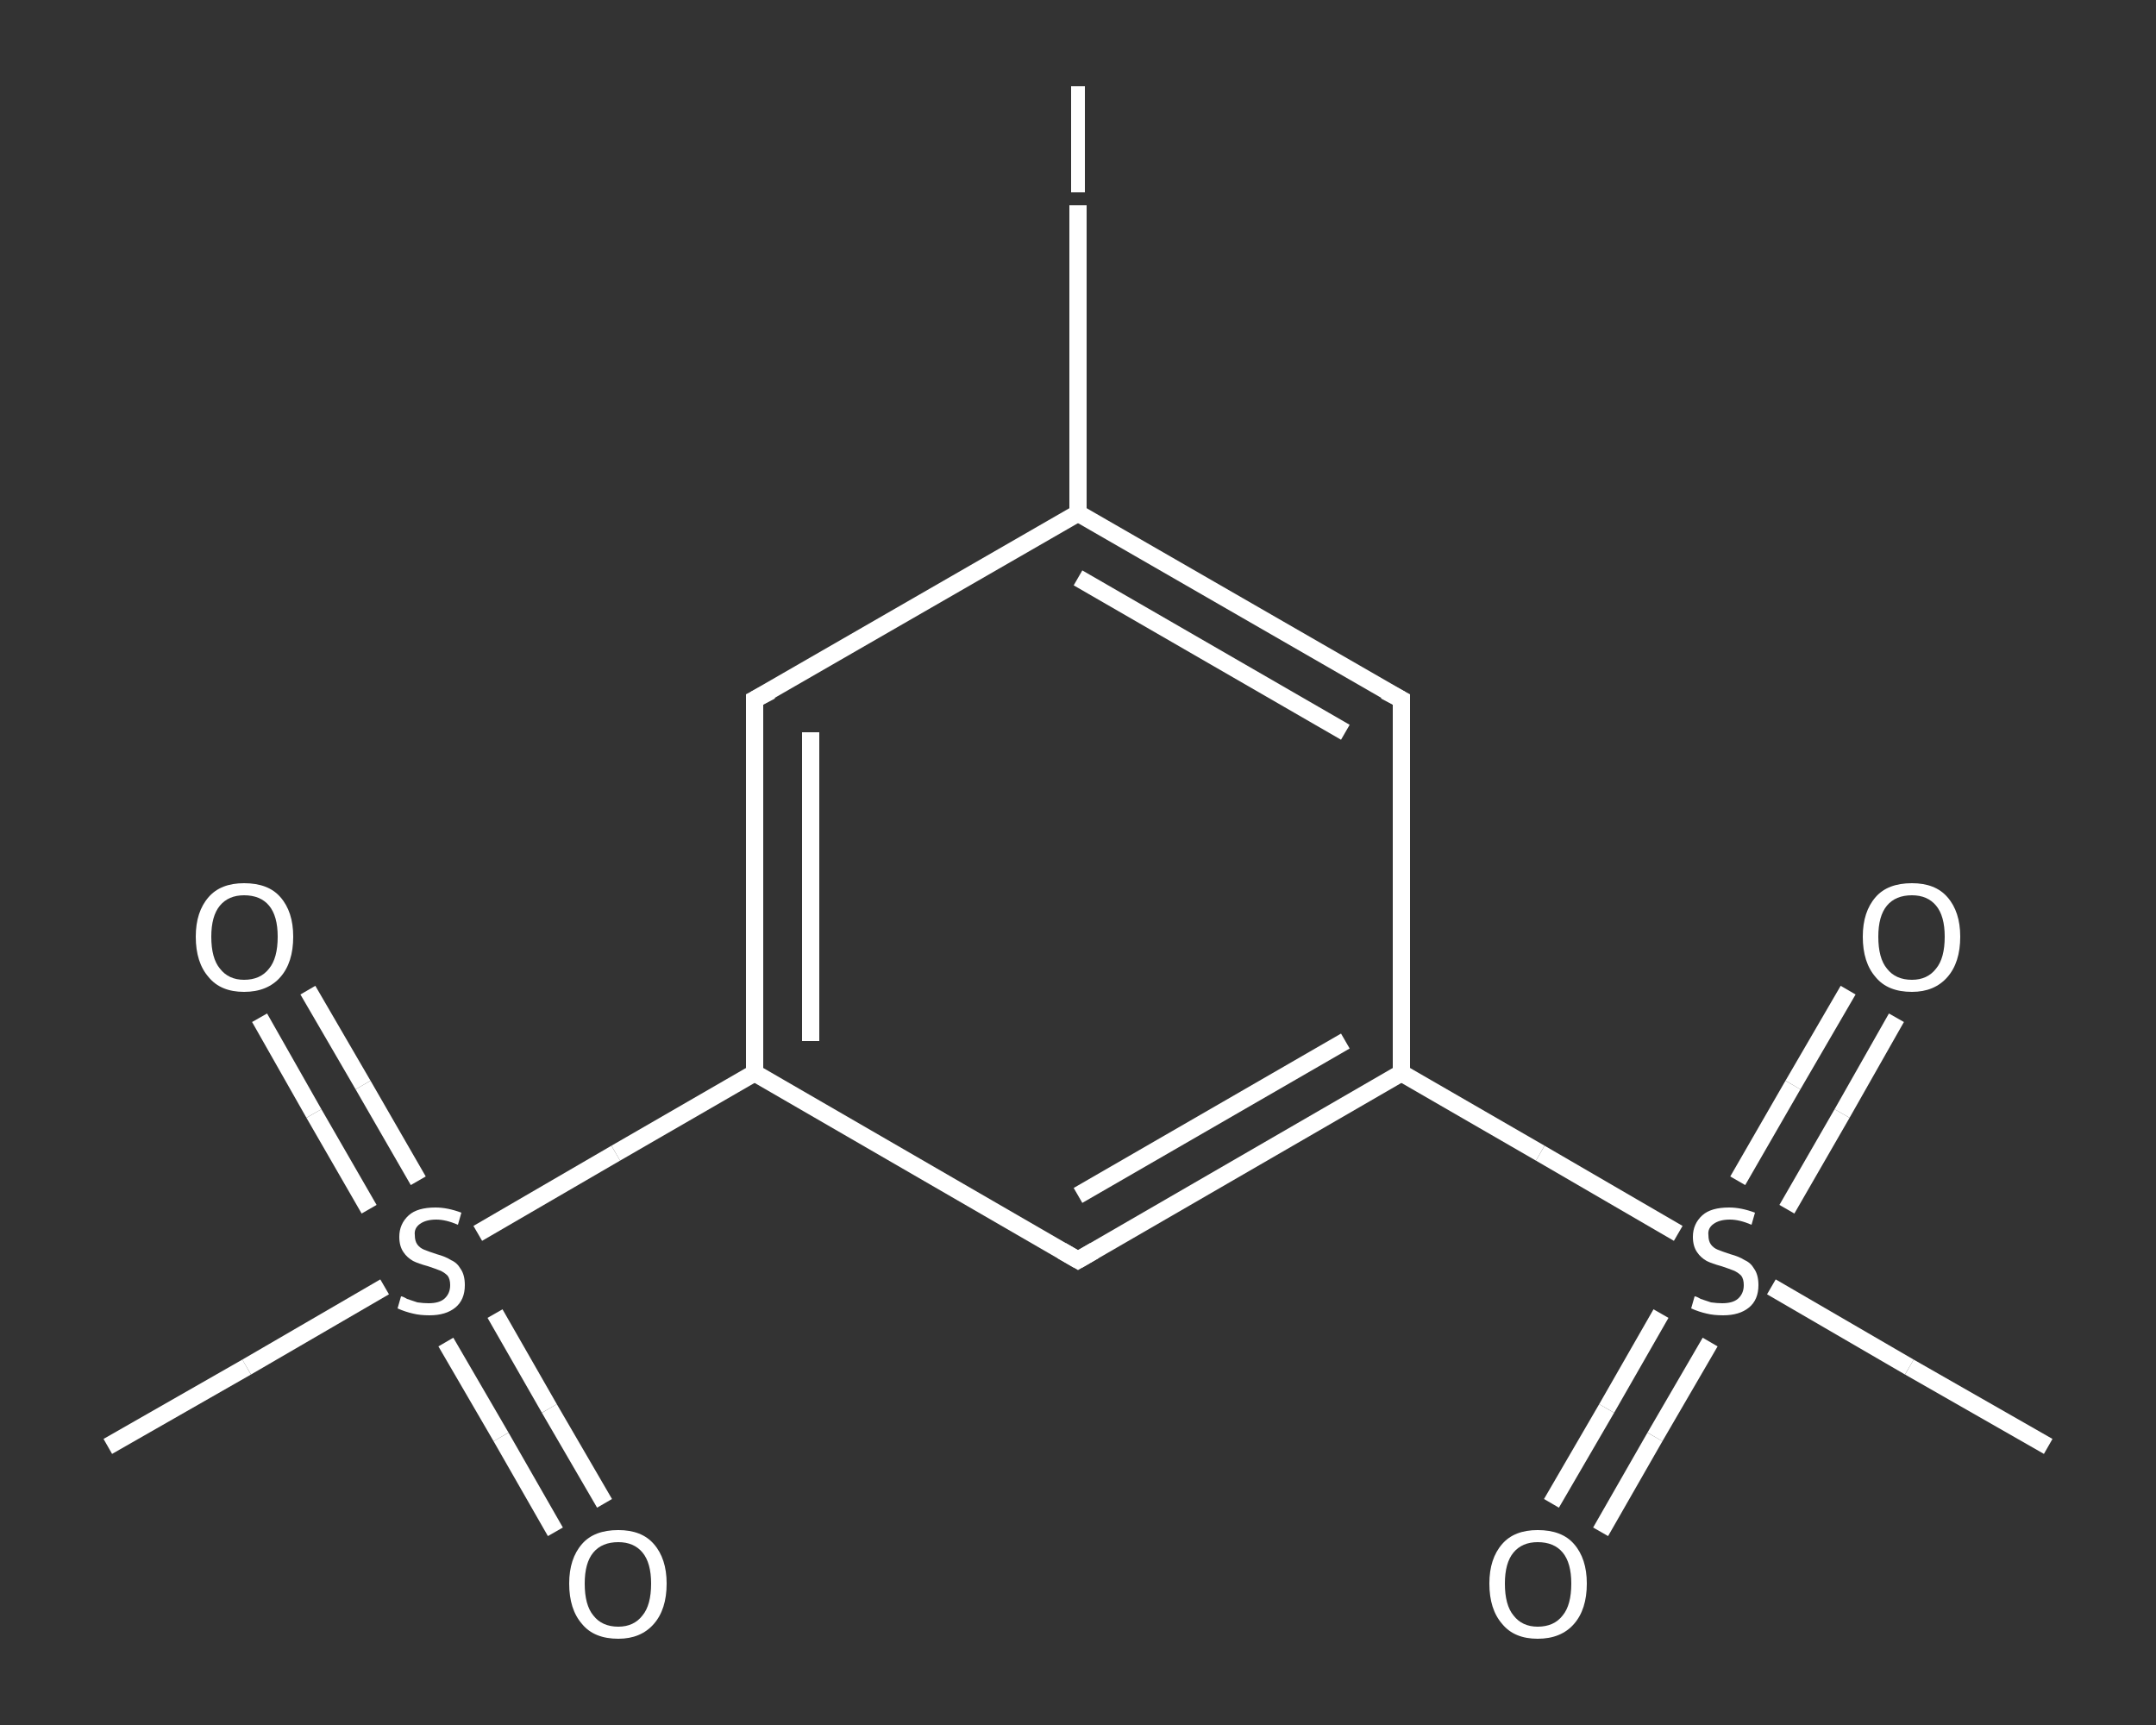 <?xml version='1.0' encoding='iso-8859-1'?>
<svg version='1.1' baseProfile='full'
              xmlns='http://www.w3.org/2000/svg'
                      xmlns:rdkit='http://www.rdkit.org/xml'
                      xmlns:xlink='http://www.w3.org/1999/xlink'
                  xml:space='preserve'
width='250px' height='200px' viewBox='0 0 250 200'>
<rect x="0" y="0" width="250" height="200" fill="#333333" stroke="none"/>
<!-- END OF HEADER -->
<rect style='opacity:1.0;fill:transparent;stroke:none' width='250.0' height='200.0' x='0.0' y='0.0'> </rect>
<path class='bond-0 atom-0 atom-1' d='M 12.5,167.7 L 28.6,158.5' style='fill:none;fill-rule:evenodd;stroke:#FFFFFF;stroke-width:2.0px;stroke-linecap:butt;stroke-linejoin:miter;stroke-opacity:1' />
<path class='bond-0 atom-0 atom-1' d='M 28.6,158.5 L 44.6,149.2' style='fill:none;fill-rule:evenodd;stroke:#FFFFFF;stroke-width:2.0px;stroke-linecap:butt;stroke-linejoin:miter;stroke-opacity:1' />
<path class='bond-1 atom-1 atom-2' d='M 51.7,155.6 L 58.1,166.6' style='fill:none;fill-rule:evenodd;stroke:#FFFFFF;stroke-width:2.0px;stroke-linecap:butt;stroke-linejoin:miter;stroke-opacity:1' />
<path class='bond-1 atom-1 atom-2' d='M 58.1,166.6 L 64.4,177.6' style='fill:none;fill-rule:evenodd;stroke:#FFFFFF;stroke-width:2.0px;stroke-linecap:butt;stroke-linejoin:miter;stroke-opacity:1' />
<path class='bond-1 atom-1 atom-2' d='M 57.4,152.3 L 63.7,163.3' style='fill:none;fill-rule:evenodd;stroke:#FFFFFF;stroke-width:2.0px;stroke-linecap:butt;stroke-linejoin:miter;stroke-opacity:1' />
<path class='bond-1 atom-1 atom-2' d='M 63.7,163.3 L 70.1,174.3' style='fill:none;fill-rule:evenodd;stroke:#FFFFFF;stroke-width:2.0px;stroke-linecap:butt;stroke-linejoin:miter;stroke-opacity:1' />
<path class='bond-2 atom-1 atom-3' d='M 48.5,136.9 L 42.1,125.8' style='fill:none;fill-rule:evenodd;stroke:#FFFFFF;stroke-width:2.0px;stroke-linecap:butt;stroke-linejoin:miter;stroke-opacity:1' />
<path class='bond-2 atom-1 atom-3' d='M 42.1,125.8 L 35.7,114.8' style='fill:none;fill-rule:evenodd;stroke:#FFFFFF;stroke-width:2.0px;stroke-linecap:butt;stroke-linejoin:miter;stroke-opacity:1' />
<path class='bond-2 atom-1 atom-3' d='M 42.8,140.2 L 36.4,129.1' style='fill:none;fill-rule:evenodd;stroke:#FFFFFF;stroke-width:2.0px;stroke-linecap:butt;stroke-linejoin:miter;stroke-opacity:1' />
<path class='bond-2 atom-1 atom-3' d='M 36.4,129.1 L 30.1,118.0' style='fill:none;fill-rule:evenodd;stroke:#FFFFFF;stroke-width:2.0px;stroke-linecap:butt;stroke-linejoin:miter;stroke-opacity:1' />
<path class='bond-3 atom-1 atom-4' d='M 55.4,143.0 L 71.4,133.7' style='fill:none;fill-rule:evenodd;stroke:#FFFFFF;stroke-width:2.0px;stroke-linecap:butt;stroke-linejoin:miter;stroke-opacity:1' />
<path class='bond-3 atom-1 atom-4' d='M 71.4,133.7 L 87.5,124.4' style='fill:none;fill-rule:evenodd;stroke:#FFFFFF;stroke-width:2.0px;stroke-linecap:butt;stroke-linejoin:miter;stroke-opacity:1' />
<path class='bond-4 atom-4 atom-5' d='M 87.5,124.4 L 87.5,81.1' style='fill:none;fill-rule:evenodd;stroke:#FFFFFF;stroke-width:2.0px;stroke-linecap:butt;stroke-linejoin:miter;stroke-opacity:1' />
<path class='bond-4 atom-4 atom-5' d='M 94.0,120.7 L 94.0,84.9' style='fill:none;fill-rule:evenodd;stroke:#FFFFFF;stroke-width:2.0px;stroke-linecap:butt;stroke-linejoin:miter;stroke-opacity:1' />
<path class='bond-5 atom-5 atom-6' d='M 87.5,81.1 L 125.0,59.5' style='fill:none;fill-rule:evenodd;stroke:#FFFFFF;stroke-width:2.0px;stroke-linecap:butt;stroke-linejoin:miter;stroke-opacity:1' />
<path class='bond-6 atom-6 atom-7' d='M 125.0,59.5 L 125.0,41.6' style='fill:none;fill-rule:evenodd;stroke:#FFFFFF;stroke-width:2.0px;stroke-linecap:butt;stroke-linejoin:miter;stroke-opacity:1' />
<path class='bond-6 atom-6 atom-7' d='M 125.0,41.6 L 125.0,23.8' style='fill:none;fill-rule:evenodd;stroke:#FFFFFF;stroke-width:2.0px;stroke-linecap:butt;stroke-linejoin:miter;stroke-opacity:1' />
<path class='bond-7 atom-6 atom-8' d='M 125.0,59.5 L 162.5,81.1' style='fill:none;fill-rule:evenodd;stroke:#FFFFFF;stroke-width:2.0px;stroke-linecap:butt;stroke-linejoin:miter;stroke-opacity:1' />
<path class='bond-7 atom-6 atom-8' d='M 125.0,67.0 L 156.0,84.9' style='fill:none;fill-rule:evenodd;stroke:#FFFFFF;stroke-width:2.0px;stroke-linecap:butt;stroke-linejoin:miter;stroke-opacity:1' />
<path class='bond-8 atom-8 atom-9' d='M 162.5,81.1 L 162.5,124.4' style='fill:none;fill-rule:evenodd;stroke:#FFFFFF;stroke-width:2.0px;stroke-linecap:butt;stroke-linejoin:miter;stroke-opacity:1' />
<path class='bond-9 atom-9 atom-10' d='M 162.5,124.4 L 178.6,133.7' style='fill:none;fill-rule:evenodd;stroke:#FFFFFF;stroke-width:2.0px;stroke-linecap:butt;stroke-linejoin:miter;stroke-opacity:1' />
<path class='bond-9 atom-9 atom-10' d='M 178.6,133.7 L 194.6,143.0' style='fill:none;fill-rule:evenodd;stroke:#FFFFFF;stroke-width:2.0px;stroke-linecap:butt;stroke-linejoin:miter;stroke-opacity:1' />
<path class='bond-10 atom-10 atom-11' d='M 205.4,149.2 L 221.4,158.5' style='fill:none;fill-rule:evenodd;stroke:#FFFFFF;stroke-width:2.0px;stroke-linecap:butt;stroke-linejoin:miter;stroke-opacity:1' />
<path class='bond-10 atom-10 atom-11' d='M 221.4,158.5 L 237.5,167.7' style='fill:none;fill-rule:evenodd;stroke:#FFFFFF;stroke-width:2.0px;stroke-linecap:butt;stroke-linejoin:miter;stroke-opacity:1' />
<path class='bond-11 atom-10 atom-12' d='M 207.2,140.2 L 213.6,129.1' style='fill:none;fill-rule:evenodd;stroke:#FFFFFF;stroke-width:2.0px;stroke-linecap:butt;stroke-linejoin:miter;stroke-opacity:1' />
<path class='bond-11 atom-10 atom-12' d='M 213.6,129.1 L 219.9,118.0' style='fill:none;fill-rule:evenodd;stroke:#FFFFFF;stroke-width:2.0px;stroke-linecap:butt;stroke-linejoin:miter;stroke-opacity:1' />
<path class='bond-11 atom-10 atom-12' d='M 201.5,136.9 L 207.9,125.8' style='fill:none;fill-rule:evenodd;stroke:#FFFFFF;stroke-width:2.0px;stroke-linecap:butt;stroke-linejoin:miter;stroke-opacity:1' />
<path class='bond-11 atom-10 atom-12' d='M 207.9,125.8 L 214.3,114.8' style='fill:none;fill-rule:evenodd;stroke:#FFFFFF;stroke-width:2.0px;stroke-linecap:butt;stroke-linejoin:miter;stroke-opacity:1' />
<path class='bond-12 atom-10 atom-13' d='M 192.6,152.3 L 186.3,163.3' style='fill:none;fill-rule:evenodd;stroke:#FFFFFF;stroke-width:2.0px;stroke-linecap:butt;stroke-linejoin:miter;stroke-opacity:1' />
<path class='bond-12 atom-10 atom-13' d='M 186.3,163.3 L 179.9,174.3' style='fill:none;fill-rule:evenodd;stroke:#FFFFFF;stroke-width:2.0px;stroke-linecap:butt;stroke-linejoin:miter;stroke-opacity:1' />
<path class='bond-12 atom-10 atom-13' d='M 198.3,155.6 L 191.9,166.6' style='fill:none;fill-rule:evenodd;stroke:#FFFFFF;stroke-width:2.0px;stroke-linecap:butt;stroke-linejoin:miter;stroke-opacity:1' />
<path class='bond-12 atom-10 atom-13' d='M 191.9,166.6 L 185.6,177.6' style='fill:none;fill-rule:evenodd;stroke:#FFFFFF;stroke-width:2.0px;stroke-linecap:butt;stroke-linejoin:miter;stroke-opacity:1' />
<path class='bond-13 atom-9 atom-14' d='M 162.5,124.4 L 125.0,146.1' style='fill:none;fill-rule:evenodd;stroke:#FFFFFF;stroke-width:2.0px;stroke-linecap:butt;stroke-linejoin:miter;stroke-opacity:1' />
<path class='bond-13 atom-9 atom-14' d='M 156.0,120.7 L 125.0,138.6' style='fill:none;fill-rule:evenodd;stroke:#FFFFFF;stroke-width:2.0px;stroke-linecap:butt;stroke-linejoin:miter;stroke-opacity:1' />
<path class='bond-14 atom-14 atom-4' d='M 125.0,146.1 L 87.5,124.4' style='fill:none;fill-rule:evenodd;stroke:#FFFFFF;stroke-width:2.0px;stroke-linecap:butt;stroke-linejoin:miter;stroke-opacity:1' />
<path d='M 87.5,83.3 L 87.5,81.1 L 89.4,80.1' style='fill:none;stroke:#FFFFFF;stroke-width:2.0px;stroke-linecap:butt;stroke-linejoin:miter;stroke-opacity:1;' />
<path d='M 160.6,80.1 L 162.5,81.1 L 162.5,83.3' style='fill:none;stroke:#FFFFFF;stroke-width:2.0px;stroke-linecap:butt;stroke-linejoin:miter;stroke-opacity:1;' />
<path d='M 126.9,145.0 L 125.0,146.1 L 123.1,145.0' style='fill:none;stroke:#FFFFFF;stroke-width:2.0px;stroke-linecap:butt;stroke-linejoin:miter;stroke-opacity:1;' />
<path class='atom-1' d='M 46.5 150.3
Q 46.7 150.3, 47.2 150.6
Q 47.8 150.8, 48.4 151.0
Q 49.1 151.1, 49.7 151.1
Q 50.9 151.1, 51.5 150.6
Q 52.2 150.0, 52.2 149.0
Q 52.2 148.3, 51.9 147.9
Q 51.5 147.5, 51.0 147.3
Q 50.5 147.1, 49.6 146.8
Q 48.5 146.5, 47.9 146.2
Q 47.2 145.8, 46.8 145.2
Q 46.3 144.5, 46.3 143.4
Q 46.3 141.9, 47.4 140.9
Q 48.4 140.0, 50.5 140.0
Q 51.9 140.0, 53.5 140.6
L 53.1 142.0
Q 51.7 141.4, 50.6 141.4
Q 49.4 141.4, 48.7 141.9
Q 48.0 142.4, 48.1 143.2
Q 48.1 143.9, 48.4 144.3
Q 48.7 144.7, 49.2 144.9
Q 49.7 145.1, 50.6 145.4
Q 51.7 145.7, 52.3 146.1
Q 53.0 146.4, 53.4 147.1
Q 53.9 147.8, 53.9 149.0
Q 53.9 150.7, 52.8 151.6
Q 51.7 152.5, 49.8 152.5
Q 48.7 152.5, 47.9 152.3
Q 47.0 152.1, 46.1 151.7
L 46.5 150.3
' fill='#FFFFFF'/>
<path class='atom-2' d='M 66.0 183.6
Q 66.0 180.7, 67.5 179.0
Q 68.9 177.4, 71.7 177.4
Q 74.4 177.4, 75.8 179.0
Q 77.3 180.7, 77.3 183.6
Q 77.3 186.6, 75.8 188.3
Q 74.3 190.0, 71.7 190.0
Q 68.9 190.0, 67.5 188.3
Q 66.0 186.6, 66.0 183.6
M 71.7 188.6
Q 73.5 188.6, 74.5 187.3
Q 75.5 186.1, 75.5 183.6
Q 75.5 181.2, 74.5 180.0
Q 73.5 178.8, 71.7 178.8
Q 69.8 178.8, 68.8 180.0
Q 67.8 181.2, 67.8 183.6
Q 67.8 186.1, 68.8 187.3
Q 69.8 188.6, 71.7 188.6
' fill='#FFFFFF'/>
<path class='atom-3' d='M 22.7 108.6
Q 22.7 105.7, 24.2 104.0
Q 25.6 102.4, 28.3 102.4
Q 31.1 102.4, 32.5 104.0
Q 34.0 105.7, 34.0 108.6
Q 34.0 111.6, 32.5 113.3
Q 31.0 115.0, 28.3 115.0
Q 25.6 115.0, 24.2 113.3
Q 22.7 111.6, 22.7 108.6
M 28.3 113.6
Q 30.2 113.6, 31.2 112.3
Q 32.2 111.1, 32.2 108.6
Q 32.2 106.2, 31.2 105.0
Q 30.2 103.8, 28.3 103.8
Q 26.5 103.8, 25.5 105.0
Q 24.5 106.2, 24.5 108.6
Q 24.5 111.1, 25.5 112.3
Q 26.5 113.6, 28.3 113.6
' fill='#FFFFFF'/>
<path class='atom-7' d='M 124.2 10.0
L 125.8 10.0
L 125.8 22.3
L 124.2 22.3
L 124.2 10.0
' fill='#FFFFFF'/>
<path class='atom-10' d='M 196.5 150.3
Q 196.7 150.3, 197.2 150.6
Q 197.8 150.8, 198.4 151.0
Q 199.1 151.1, 199.7 151.1
Q 200.9 151.1, 201.5 150.6
Q 202.2 150.0, 202.2 149.0
Q 202.2 148.3, 201.9 147.9
Q 201.5 147.5, 201.0 147.3
Q 200.5 147.1, 199.6 146.8
Q 198.5 146.5, 197.9 146.2
Q 197.2 145.8, 196.8 145.2
Q 196.3 144.5, 196.3 143.4
Q 196.3 141.9, 197.4 140.9
Q 198.4 140.0, 200.5 140.0
Q 201.9 140.0, 203.5 140.6
L 203.1 142.0
Q 201.7 141.4, 200.6 141.4
Q 199.4 141.4, 198.7 141.9
Q 198.0 142.4, 198.1 143.2
Q 198.1 143.9, 198.4 144.3
Q 198.7 144.7, 199.2 144.9
Q 199.7 145.1, 200.6 145.4
Q 201.7 145.7, 202.3 146.1
Q 203.0 146.4, 203.4 147.1
Q 203.9 147.8, 203.9 149.0
Q 203.9 150.7, 202.8 151.6
Q 201.7 152.5, 199.8 152.5
Q 198.7 152.5, 197.9 152.3
Q 197.0 152.1, 196.1 151.7
L 196.5 150.3
' fill='#FFFFFF'/>
<path class='atom-12' d='M 216.0 108.6
Q 216.0 105.7, 217.5 104.0
Q 218.9 102.4, 221.7 102.4
Q 224.4 102.4, 225.8 104.0
Q 227.3 105.7, 227.3 108.6
Q 227.3 111.6, 225.8 113.3
Q 224.3 115.0, 221.7 115.0
Q 218.9 115.0, 217.5 113.3
Q 216.0 111.6, 216.0 108.6
M 221.7 113.6
Q 223.5 113.6, 224.5 112.3
Q 225.5 111.1, 225.5 108.6
Q 225.5 106.2, 224.5 105.0
Q 223.5 103.8, 221.7 103.8
Q 219.8 103.8, 218.8 105.0
Q 217.8 106.2, 217.8 108.6
Q 217.8 111.1, 218.8 112.3
Q 219.8 113.6, 221.7 113.6
' fill='#FFFFFF'/>
<path class='atom-13' d='M 172.7 183.6
Q 172.7 180.7, 174.2 179.0
Q 175.6 177.4, 178.3 177.4
Q 181.1 177.4, 182.5 179.0
Q 184.0 180.7, 184.0 183.6
Q 184.0 186.6, 182.5 188.3
Q 181.0 190.0, 178.3 190.0
Q 175.6 190.0, 174.2 188.3
Q 172.7 186.6, 172.7 183.6
M 178.3 188.6
Q 180.2 188.6, 181.2 187.3
Q 182.2 186.1, 182.2 183.6
Q 182.2 181.2, 181.2 180.0
Q 180.2 178.8, 178.3 178.8
Q 176.5 178.8, 175.5 180.0
Q 174.5 181.2, 174.5 183.6
Q 174.5 186.1, 175.5 187.3
Q 176.5 188.6, 178.3 188.6
' fill='#FFFFFF'/>
</svg>
